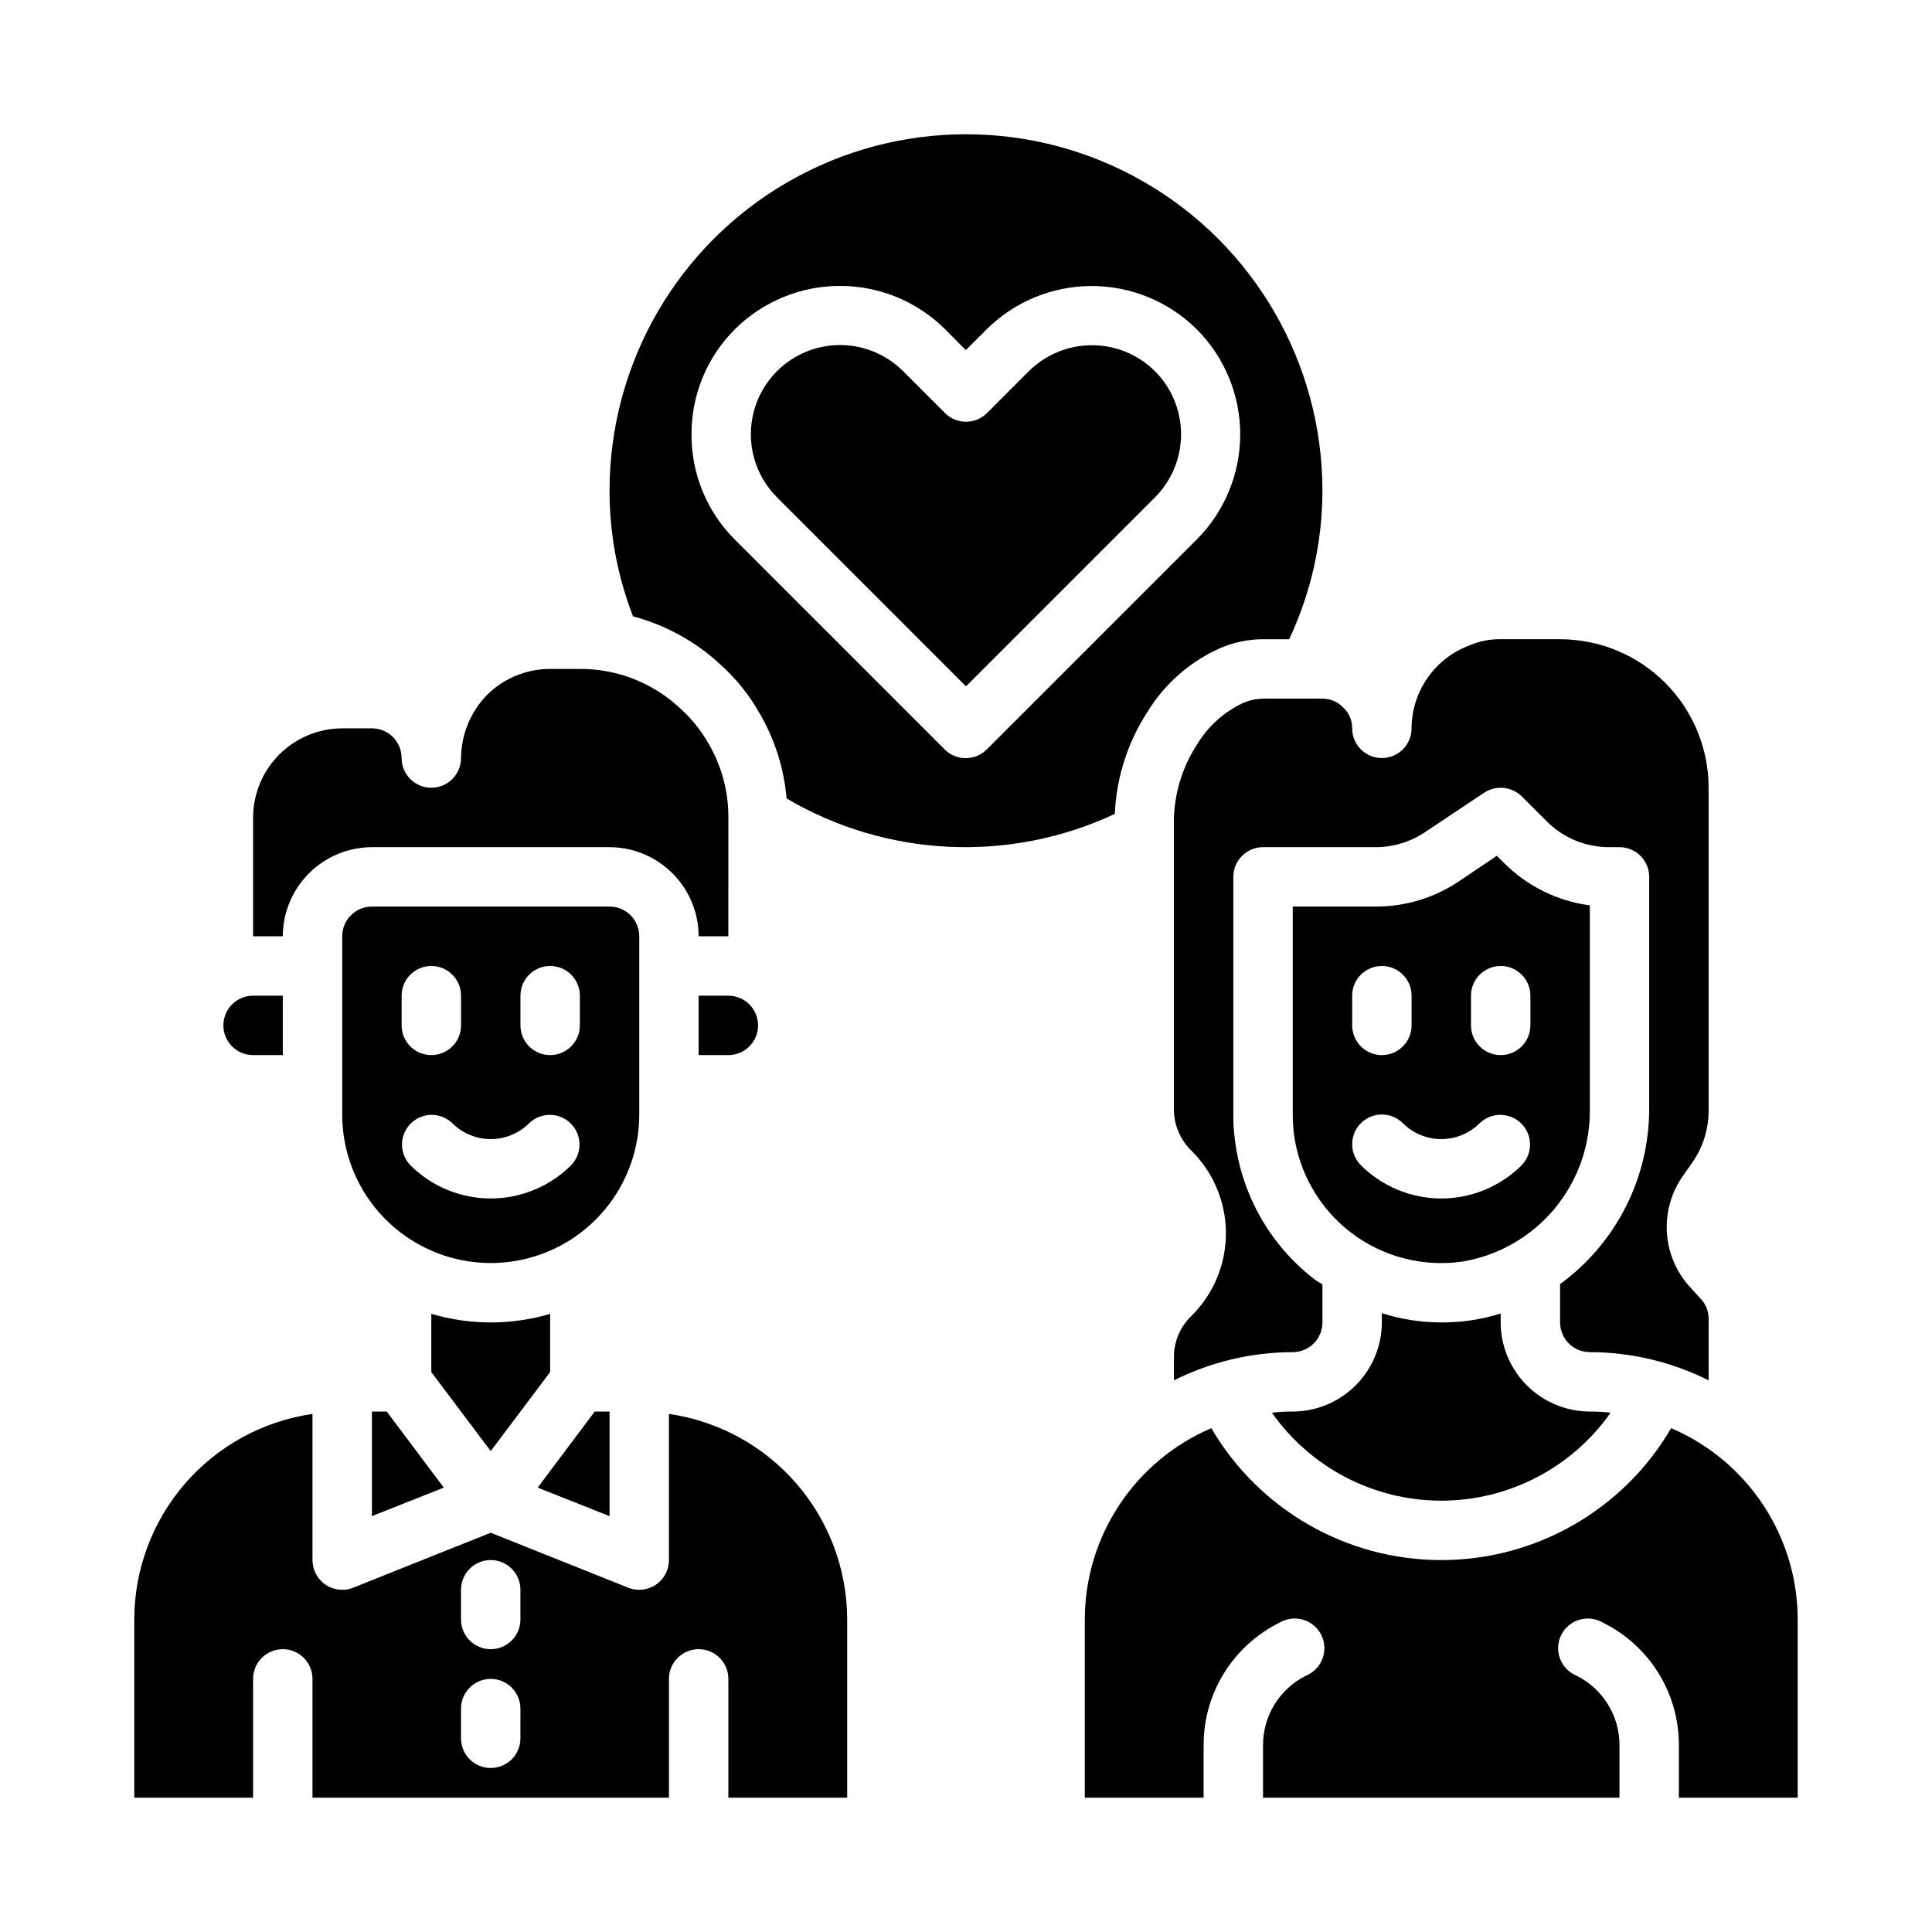 <?xml version="1.0" encoding="UTF-8"?>
<!-- Uploaded to: ICON Repo, www.iconrepo.com, Generator: ICON Repo Mixer Tools -->
<svg fill="#000000" width="800px" height="800px" version="1.1" viewBox="144 144 512 512" xmlns="http://www.w3.org/2000/svg">
 <g>
  <path d="m337.02 407.87h-7.875v15.742h7.875c4.348 0 7.871-3.523 7.871-7.871 0-4.348-3.523-7.871-7.871-7.871z"/>
  <path d="m305.54 518.08h-3.938l-15.113 20.152 19.051 7.559z"/>
  <path d="m450.09 275.8c4.418-4.438 6.902-10.445 6.902-16.711s-2.484-12.273-6.902-16.711c-4.449-4.414-10.457-6.891-16.723-6.891-6.262 0-12.273 2.477-16.719 6.891l-11.082 11.082h-0.004c-3.074 3.074-8.055 3.074-11.129 0l-11.102-11.102c-5.969-5.969-14.672-8.301-22.828-6.117-8.156 2.188-14.527 8.559-16.711 16.715-2.188 8.156 0.145 16.859 6.117 22.828l50.09 50.105z"/>
  <path d="m305.54 384.25h-62.977c-4.348 0-7.871 3.523-7.871 7.871v47.234c0 14.062 7.5 27.055 19.68 34.086 12.176 7.031 27.18 7.031 39.359 0 12.176-7.031 19.68-20.023 19.68-34.086v-47.234c0-2.086-0.828-4.09-2.305-5.566-1.477-1.477-3.481-2.305-5.566-2.305zm-55.105 23.617c0-4.348 3.523-7.871 7.871-7.871 4.348 0 7.875 3.523 7.875 7.871v7.871c0 4.348-3.527 7.871-7.875 7.871-4.348 0-7.871-3.523-7.871-7.871zm44.926 44.926c-5.652 5.644-13.32 8.816-21.309 8.816-7.992 0-15.656-3.172-21.309-8.816-2.984-3.09-2.941-8 0.094-11.035 3.035-3.039 7.945-3.078 11.035-0.098 2.703 2.695 6.363 4.211 10.18 4.211s7.477-1.516 10.18-4.211c3.086-2.981 7.996-2.941 11.035 0.098 3.035 3.035 3.078 7.945 0.094 11.035zm2.309-37.055c0 4.348-3.527 7.871-7.875 7.871-4.348 0-7.871-3.523-7.871-7.871v-7.871c0-4.348 3.523-7.871 7.871-7.871 4.348 0 7.875 3.523 7.875 7.871z"/>
  <path d="m211.07 392.12h7.871c0.02-6.258 2.512-12.254 6.938-16.676 4.426-4.426 10.422-6.922 16.68-6.938h62.977c6.258 0.016 12.254 2.512 16.676 6.938 4.426 4.422 6.922 10.418 6.938 16.676h7.871l0.004-31.488c0.035-6.887-1.785-13.66-5.273-19.602-1.992-3.512-4.543-6.676-7.559-9.367-7.191-6.723-16.684-10.438-26.527-10.391h-7.875c-6.285-0.004-12.316 2.488-16.766 6.93-4.336 4.481-6.785 10.453-6.848 16.688 0 4.348-3.527 7.871-7.875 7.871-4.348 0-7.871-3.523-7.871-7.871 0-2.09-0.828-4.09-2.305-5.566s-3.481-2.305-5.566-2.305h-7.871c-6.258 0.016-12.254 2.512-16.68 6.938-4.426 4.426-6.918 10.418-6.938 16.676z"/>
  <path d="m289.79 507.61v-15.43c-10.273 3.043-21.211 3.043-31.488 0v15.43l15.742 20.941z"/>
  <path d="m242.56 518.08v27.711l19.051-7.559-15.117-20.152z"/>
  <path d="m368.51 620.41v-47.23c-0.016-13.238-4.797-26.031-13.473-36.035-8.672-10.004-20.656-16.547-33.762-18.441v38.73c0.004 2.621-1.293 5.07-3.461 6.535-1.309 0.867-2.84 1.332-4.41 1.34-1 0.016-1.988-0.172-2.914-0.551l-36.445-14.566-36.449 14.562v0.004c-0.922 0.379-1.914 0.566-2.91 0.551-1.57-0.008-3.102-0.473-4.41-1.34-2.168-1.465-3.469-3.914-3.465-6.535v-38.73c-13.102 1.895-25.086 8.438-33.762 18.441-8.672 10.004-13.453 22.797-13.469 36.035v47.23h31.488v-31.488c0-4.348 3.523-7.871 7.871-7.871s7.871 3.523 7.871 7.871v31.488h94.465v-31.488c0-4.348 3.523-7.871 7.871-7.871 4.348 0 7.875 3.523 7.875 7.871v31.488zm-86.594-15.742c0 4.348-3.523 7.871-7.871 7.871s-7.871-3.523-7.871-7.871v-7.871c0-4.348 3.523-7.875 7.871-7.875s7.871 3.527 7.871 7.875zm0-31.488c0 4.348-3.523 7.871-7.871 7.871s-7.871-3.523-7.871-7.871v-7.871c0-4.348 3.523-7.875 7.871-7.875s7.871 3.527 7.871 7.875z"/>
  <path d="m620.41 620.41v-47.23c-0.012-10.805-3.199-21.367-9.16-30.379-5.961-9.012-14.438-16.078-24.375-20.316-12.656 21.648-35.852 34.953-60.93 34.953-25.074 0-48.27-13.305-60.93-34.953-9.938 4.238-18.41 11.305-24.371 20.316-5.961 9.012-9.148 19.574-9.16 30.379v47.23h31.488v-13.855c-0.027-6.75 1.836-13.379 5.387-19.125 3.547-5.746 8.637-10.383 14.684-13.383 1.875-1.129 4.137-1.426 6.238-0.82 2.106 0.605 3.859 2.059 4.848 4.012 0.988 1.953 1.117 4.227 0.359 6.281-0.762 2.051-2.34 3.695-4.359 4.539-3.441 1.703-6.34 4.344-8.355 7.613-2.019 3.269-3.078 7.043-3.059 10.883v13.855h94.465v-13.855c0.02-3.84-1.039-7.613-3.059-10.883s-4.914-5.91-8.355-7.613c-2.019-0.844-3.602-2.488-4.359-4.539-0.758-2.055-0.629-4.328 0.359-6.281 0.988-1.953 2.742-3.406 4.848-4.012 2.102-0.605 4.359-0.309 6.234 0.82 6.051 3 11.141 7.637 14.688 13.383 3.547 5.746 5.414 12.375 5.387 19.125v13.855z"/>
  <path d="m352.45 355.6c26.543 15.625 59.09 17.156 86.984 4.094 0.418-9.578 3.379-18.871 8.582-26.926 4.598-7.562 11.414-13.523 19.52-17.082 3.535-1.5 7.34-2.277 11.18-2.281h6.926c5.793-12.316 8.801-25.754 8.816-39.359 0-33.75-18.004-64.934-47.23-81.809-29.227-16.875-65.238-16.875-94.465 0s-47.23 48.059-47.23 81.809c0 11.387 2.106 22.676 6.219 33.297 8.605 2.281 16.523 6.633 23.062 12.676 4.223 3.766 7.789 8.207 10.551 13.145 3.992 6.863 6.41 14.527 7.086 22.438zm-25.191-96.512c-0.035-10.449 4.109-20.48 11.516-27.852 7.402-7.344 17.406-11.469 27.836-11.469 10.43 0 20.434 4.125 27.836 11.469l5.512 5.551 5.512-5.512h-0.004c7.402-7.352 17.41-11.477 27.844-11.477s20.441 4.125 27.844 11.477c7.375 7.391 11.516 17.402 11.516 27.844 0 10.438-4.141 20.453-11.516 27.844l-55.664 55.656c-3.074 3.07-8.055 3.07-11.129 0l-55.656-55.656c-7.387-7.387-11.512-17.426-11.445-27.875z"/>
  <path d="m531.62 478.32c9.566-1.613 18.23-6.609 24.418-14.082 6.184-7.473 9.477-16.918 9.277-26.617v-53.684c-8.578-1.148-16.543-5.074-22.672-11.18l-1.969-1.969-10.156 6.848c-6.481 4.316-14.098 6.617-21.883 6.613h-22.043v55.105c0 1.523 0.078 3.047 0.238 4.566 1.227 10.566 6.684 20.188 15.121 26.668 8.438 6.484 19.141 9.27 29.668 7.731zm2.207-70.453c0-4.348 3.523-7.871 7.871-7.871 4.348 0 7.871 3.523 7.871 7.871v7.871c0 4.348-3.523 7.871-7.871 7.871-4.348 0-7.871-3.523-7.871-7.871zm-31.488 0c0-4.348 3.523-7.871 7.871-7.871 4.348 0 7.871 3.523 7.871 7.871v7.871c0 4.348-3.523 7.871-7.871 7.871-4.348 0-7.871-3.523-7.871-7.871zm2.305 33.793c3.074-3.07 8.059-3.07 11.133 0 2.699 2.695 6.359 4.211 10.176 4.211 3.816 0 7.477-1.516 10.18-4.211 3.09-2.981 8-2.941 11.035 0.098 3.035 3.035 3.078 7.945 0.098 11.035-5.656 5.644-13.32 8.816-21.312 8.816-7.988 0-15.652-3.172-21.309-8.816-3.074-3.074-3.074-8.059 0-11.133z"/>
  <path d="m518.08 337.02c0 4.348-3.523 7.871-7.871 7.871-4.348 0-7.871-3.523-7.871-7.871 0.035-2.051-0.793-4.023-2.285-5.434-1.43-1.57-3.461-2.457-5.59-2.441h-15.742c-1.785 0.035-3.551 0.41-5.195 1.105-5.098 2.371-9.371 6.207-12.281 11.02-3.766 5.777-5.887 12.473-6.141 19.363v77.461c0.031 4.059 1.672 7.941 4.566 10.785 1.535 1.508 2.906 3.168 4.094 4.961 3.945 5.961 5.695 13.109 4.949 20.219-0.75 7.109-3.945 13.734-9.043 18.746-2.941 2.848-4.59 6.773-4.566 10.863v6.141c9.777-4.898 20.555-7.457 31.488-7.477 2.09 0 4.09-0.832 5.566-2.309 1.477-1.473 2.305-3.477 2.305-5.566v-10.074c-0.707-0.473-1.496-0.867-2.203-1.418-11.688-9.043-19.258-22.402-21.016-37.078-0.293-2.164-0.426-4.348-0.395-6.531v-62.977c0-4.348 3.523-7.871 7.871-7.871h29.914c4.656-0.012 9.207-1.41 13.066-4.016l15.586-10.391c3.137-2.086 7.309-1.691 10 0.945l6.535 6.535-0.004-0.004c4.402 4.465 10.422 6.961 16.691 6.93h2.676c2.086 0 4.09 0.828 5.566 2.305 1.477 1.477 2.305 3.477 2.305 5.566v61.246-0.004c0.066 18.449-8.715 35.809-23.617 46.684v10.152c0 2.09 0.832 4.094 2.309 5.566 1.477 1.477 3.477 2.309 5.566 2.309 10.934 0.02 21.711 2.578 31.488 7.477v-16.375c0.012-2.004-0.785-3.934-2.207-5.352l-2.281-2.519c-3.816-3.949-6.133-9.109-6.547-14.582-0.418-5.477 1.09-10.926 4.262-15.41l2.441-3.465c2.785-3.969 4.297-8.691 4.332-13.539v-85.805c0-10.438-4.148-20.449-11.531-27.832-7.379-7.379-17.391-11.527-27.832-11.527h-15.742c-2.785-0.051-5.547 0.488-8.109 1.574-4.527 1.648-8.441 4.644-11.215 8.586-2.773 3.941-4.269 8.637-4.293 13.457z"/>
  <path d="m211.07 423.61h7.871v-15.742h-7.871c-4.348 0-7.871 3.523-7.871 7.871 0 4.348 3.523 7.871 7.871 7.871z"/>
  <path d="m481.08 518.39c10.27 14.609 27.012 23.301 44.867 23.301 17.859 0 34.602-8.691 44.871-23.301-1.828-0.227-3.668-0.332-5.508-0.316-6.258-0.02-12.254-2.512-16.68-6.938-4.426-4.426-6.918-10.422-6.938-16.68v-2.363 0.004c-2.574 0.797-5.207 1.402-7.871 1.809-2.609 0.379-5.238 0.562-7.875 0.551-5.34-0.008-10.648-0.832-15.742-2.438v2.438c-0.02 6.258-2.512 12.254-6.938 16.68s-10.422 6.918-16.68 6.938c-1.84-0.016-3.68 0.09-5.508 0.316z"/>
 </g>
</svg>